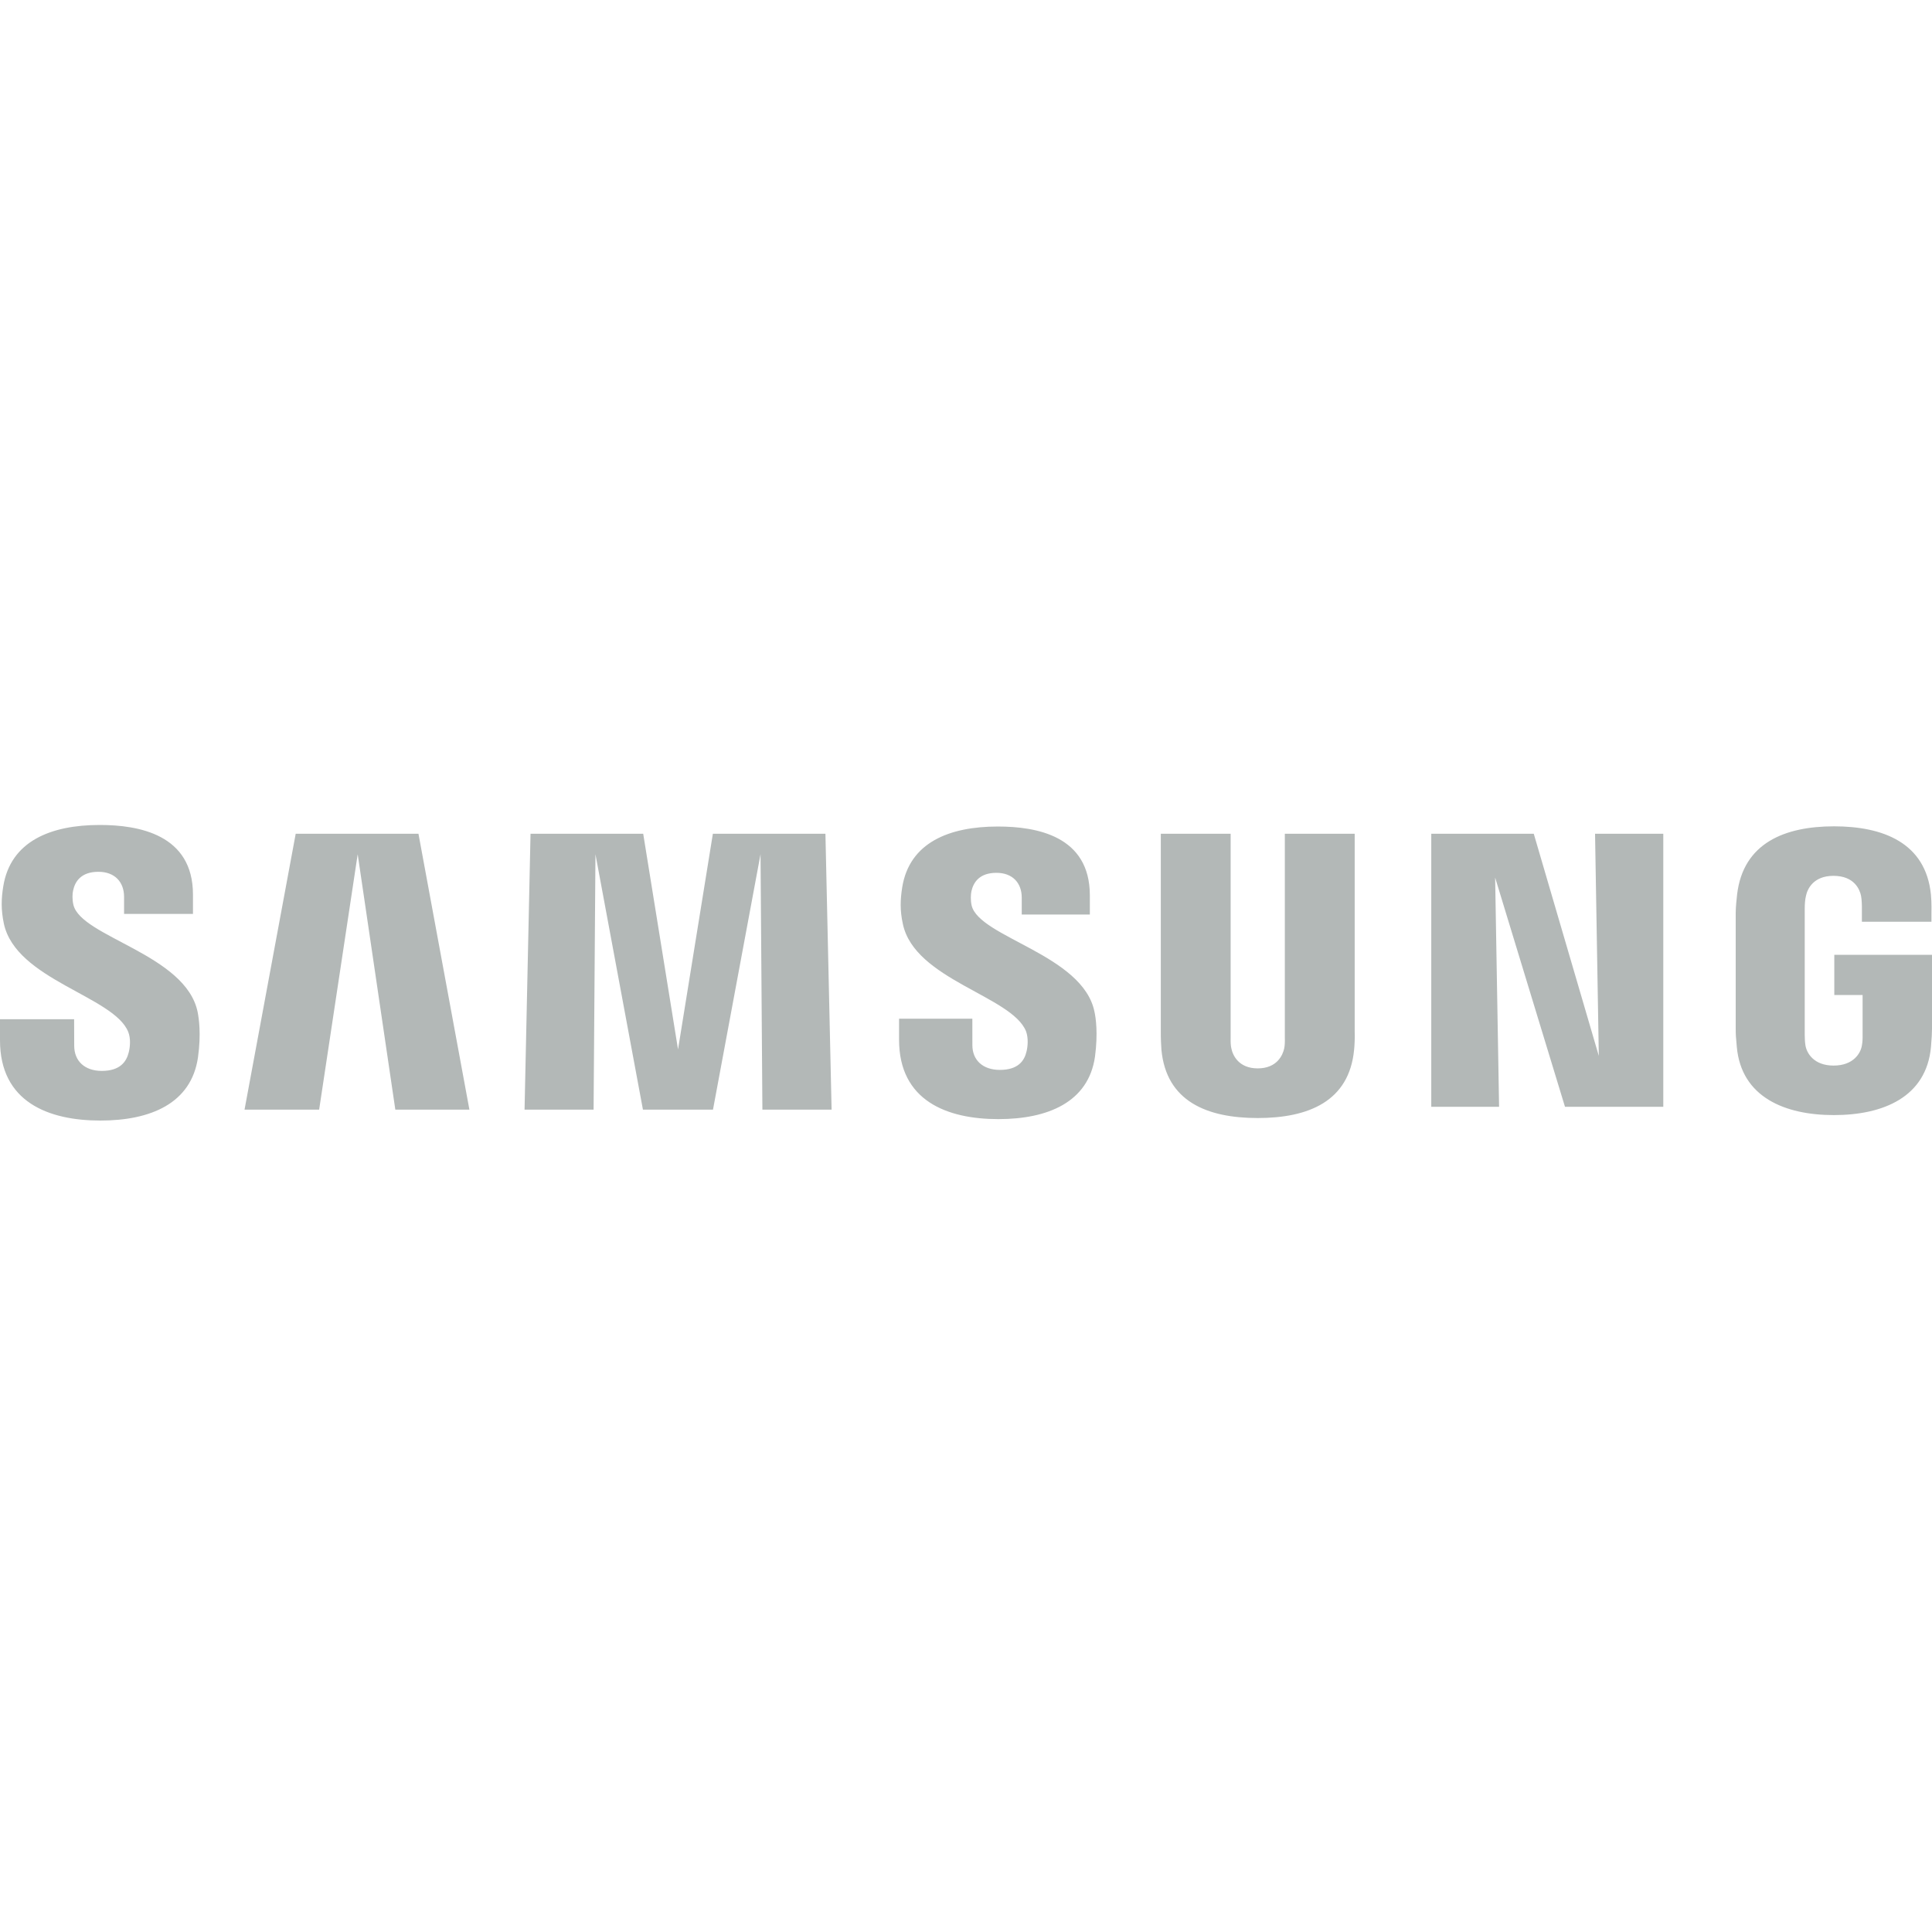 <svg width="150" height="150" viewBox="0 0 150 150" fill="none" xmlns="http://www.w3.org/2000/svg">
<path d="M142.415 74.13V77.254H144.612V80.354C144.619 80.631 144.604 80.929 144.557 81.168C144.469 81.747 143.919 82.731 142.359 82.731C140.809 82.731 140.269 81.747 140.175 81.168C140.136 80.929 140.119 80.631 140.119 80.354V70.563C140.119 70.217 140.142 69.838 140.216 69.551C140.322 69.029 140.785 68 142.348 68C143.988 68 144.397 69.085 144.491 69.551C144.553 69.86 144.557 70.377 144.557 70.377V71.566H149.957V70.864C149.957 70.864 149.982 70.13 149.916 69.446C149.51 65.427 146.196 64.156 142.395 64.156C138.588 64.156 135.341 65.439 134.868 69.446C134.825 69.812 134.76 70.471 134.76 70.864V79.87C134.76 80.262 134.773 80.566 134.845 81.282C135.198 85.19 138.588 86.575 142.38 86.575C146.196 86.575 149.563 85.19 149.921 81.282C149.985 80.566 149.991 80.262 150 79.87V74.13H142.415ZM105.178 64.732H99.754V80.579C99.763 80.856 99.754 81.166 99.707 81.393C99.594 81.925 99.142 82.949 97.646 82.949C96.169 82.949 95.706 81.925 95.601 81.393C95.547 81.166 95.54 80.856 95.547 80.579V64.732H90.125V80.088C90.118 80.484 90.15 81.292 90.173 81.504C90.547 85.505 93.704 86.804 97.646 86.804C101.596 86.804 104.751 85.505 105.132 81.504C105.162 81.292 105.201 80.484 105.178 80.088V64.732ZM55.347 64.732L52.642 81.477L49.938 64.732H41.19L40.726 86.154H46.086L46.231 66.323L49.918 86.154H55.356L59.047 66.323L59.192 86.154H64.565L64.086 64.732H55.347ZM22.958 64.732L18.985 86.154H24.778L27.771 66.323L30.693 86.154H36.445L32.489 64.732H22.958ZM124.131 81.979L119.081 64.732H111.123V85.93H116.388L116.082 68.132L121.505 85.93H129.137V64.732H123.839L124.131 81.979ZM75.439 70.307C75.343 69.884 75.371 69.435 75.42 69.2C75.573 68.514 76.035 67.766 77.364 67.766C78.602 67.766 79.328 68.538 79.328 69.695V71.005H84.615V69.512C84.615 64.896 80.473 64.171 77.474 64.171C73.696 64.171 70.611 65.415 70.048 68.888C69.899 69.833 69.862 70.672 70.099 71.743C71.018 76.073 78.564 77.329 79.66 80.068C79.853 80.586 79.798 81.248 79.699 81.638C79.535 82.35 79.055 83.067 77.632 83.067C76.298 83.067 75.495 82.301 75.495 81.146L75.493 79.09H69.803V80.724C69.803 85.459 73.516 86.888 77.514 86.888C81.344 86.888 84.508 85.581 85.015 82.037C85.257 80.206 85.075 79.013 84.977 78.564C84.091 74.123 76.047 72.787 75.439 70.307ZM5.7 70.255C5.596 69.823 5.62 69.367 5.678 69.13C5.824 68.447 6.288 67.686 7.641 67.686C8.895 67.686 9.633 68.465 9.633 69.632V70.957H14.982V69.453C14.982 64.793 10.776 64.05 7.745 64.05C3.936 64.05 0.823 65.313 0.254 68.811C0.098 69.771 0.071 70.616 0.297 71.698C1.225 76.078 8.846 77.344 9.955 80.115C10.163 80.631 10.1 81.292 9.997 81.697C9.821 82.417 9.337 83.144 7.903 83.144C6.563 83.144 5.762 82.365 5.762 81.194L5.754 79.132H0V80.77C0 85.56 3.765 87 7.795 87C11.67 87 14.852 85.681 15.371 82.096C15.629 80.248 15.435 79.046 15.348 78.59C14.443 74.094 6.31 72.762 5.7 70.255Z" fill="#B3B8B7"/>
</svg>
